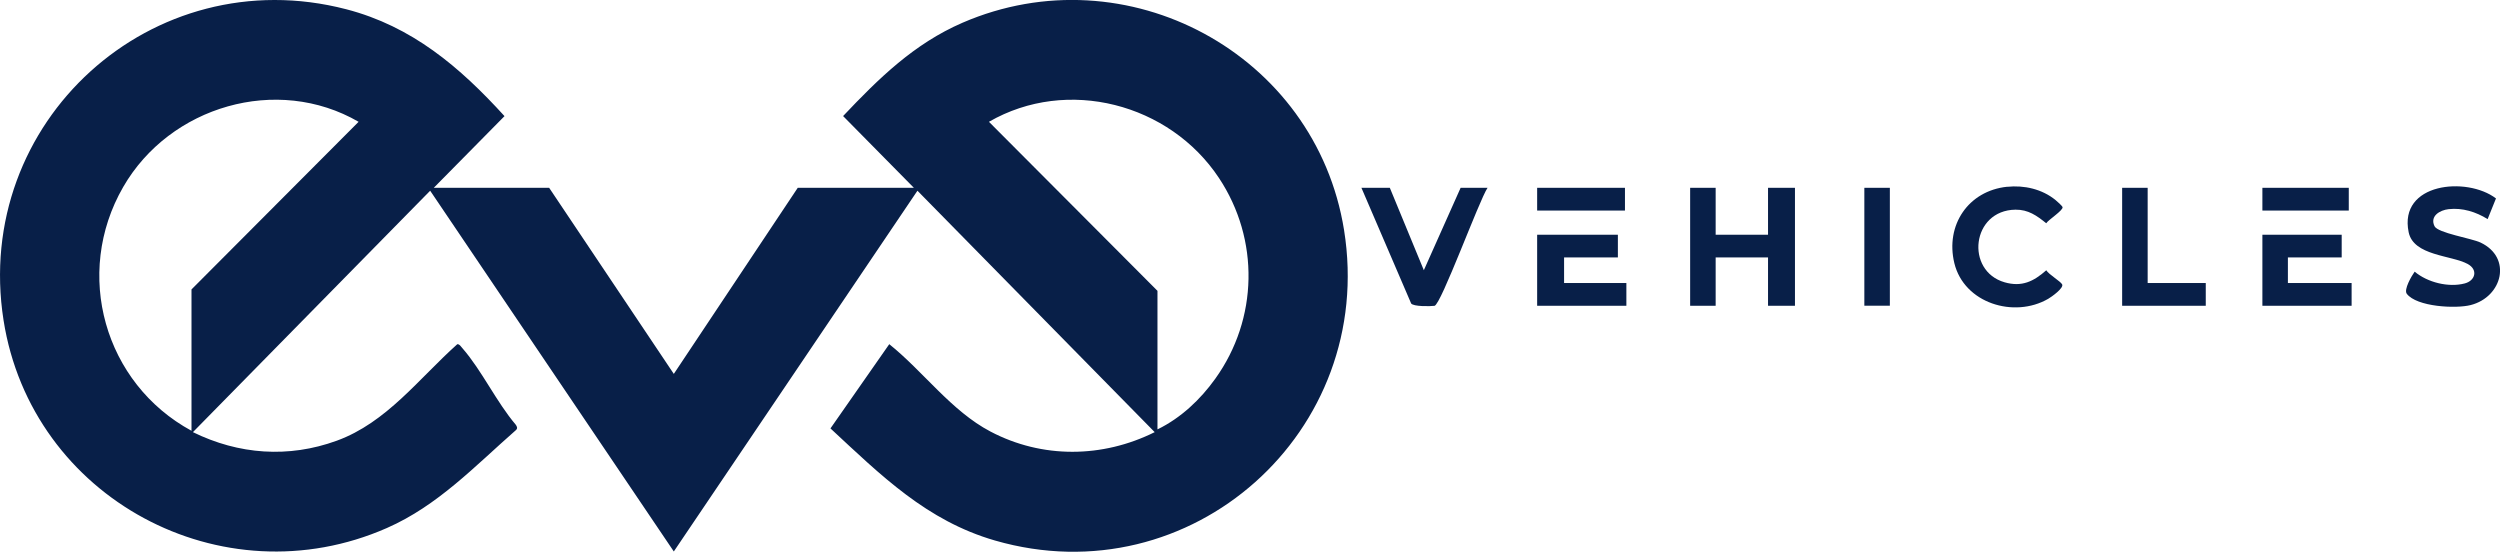 <svg width="367" height="81" viewBox="0 0 367 81" fill="none" xmlns="http://www.w3.org/2000/svg">
<g clip-path="url(#clip0_222_3119)">
<path d="M63.669 27.571H80.616L98.915 54.889L117.109 27.571H134.16L123.767 17.038C129.011 11.498 134.186 6.418 141.294 3.339C165.349 -7.072 193.157 7.853 197.309 33.781C202.05 63.378 174.832 87.662 146.062 79.347C136.041 76.451 129.332 69.78 121.912 62.891L130.545 50.523C135.556 54.542 139.647 60.325 145.386 63.343C152.996 67.353 161.847 67.249 169.51 63.439L134.68 27.997L98.915 80.956L63.149 27.997L28.32 63.439C35.038 66.736 42.354 67.275 49.427 64.7C56.761 62.03 61.493 55.568 67.128 50.532C67.448 50.48 67.735 50.958 67.917 51.158C70.708 54.359 72.892 59.029 75.701 62.334C75.9 62.604 76.022 62.883 75.744 63.135C69.711 68.423 64.285 74.224 56.795 77.512C32.593 88.149 4.62 73.154 0.52 47.01C-4.048 17.873 22.338 -6.037 50.823 1.356C60.479 3.861 67.501 9.836 74.062 17.047L63.669 27.579V27.571ZM28.112 63.239V42.487L52.643 17.881C40.681 10.95 24.93 15.585 18.091 27.44C10.74 40.182 15.326 56.298 28.112 63.239ZM169.926 63.03C173.35 61.36 176.21 58.664 178.412 55.585C184.705 46.809 184.922 35.146 178.949 26.136C171.703 15.194 156.672 11.245 145.178 17.881L169.917 42.696V63.03H169.926Z" fill="#081F48"/>
<path d="M251.858 27.57V34.459H259.547V27.57H263.5V44.887H259.547V37.79H251.858V44.887H248.114V27.57H251.858Z" fill="#081F48"/>
<path d="M365.18 32.164C363.472 31.103 361.495 30.477 359.467 30.703C358.176 30.842 356.667 31.721 357.387 33.208C357.872 34.208 362.813 34.974 364.148 35.608C368.82 37.826 367.364 43.593 362.692 44.784C360.525 45.341 354.778 45.054 353.313 43.123C352.853 42.514 354.015 40.514 354.474 39.879C356.338 41.453 359.432 42.236 361.816 41.61C363.368 41.21 363.827 39.601 362.25 38.748C359.857 37.452 354.301 37.565 353.59 34.086C352.099 26.841 362.12 25.867 366.41 29.129L365.188 32.156L365.18 32.164Z" fill="#081F48"/>
<path d="M294.645 27.423C297.151 27.162 299.768 27.753 301.745 29.362C301.961 29.536 302.759 30.241 302.785 30.415C302.872 30.893 300.722 32.25 300.384 32.772C298.997 31.65 297.749 30.762 295.876 30.78C289.41 30.858 288.465 39.773 294.281 41.443C296.795 42.165 298.537 41.321 300.393 39.677C300.774 40.304 302.49 41.295 302.724 41.747C303.002 42.287 301.121 43.617 300.67 43.87C295.677 46.757 288.326 44.522 286.896 38.625C285.552 33.05 288.942 28.014 294.654 27.414L294.645 27.423Z" fill="#081F48"/>
<path d="M204.026 27.57L209.019 39.669L214.42 27.57H218.372C217.133 29.414 211.525 44.783 210.58 44.896C209.921 44.974 207.494 45.017 207.156 44.548L199.857 27.57H204.018H204.026Z" fill="#081F48"/>
<path d="M237.504 34.459V37.79H229.607V41.547H238.752V44.887H225.654V34.459H237.504Z" fill="#081F48"/>
<path d="M343.76 34.459V37.79H335.863V41.547H345.216V44.887H332.119V34.459H343.76Z" fill="#081F48"/>
<path d="M315.276 27.57V41.547H323.806V44.887H311.531V27.57H315.276Z" fill="#081F48"/>
<path d="M277.43 27.57H273.686V44.878H277.43V27.57Z" fill="#081F48"/>
<path d="M238.544 27.57H225.654V30.91H238.544V27.57Z" fill="#081F48"/>
<path d="M344.8 27.57H332.119V30.91H344.8V27.57Z" fill="#081F48"/>
</g>
<defs>
<clipPath id="clip0_222_3119">
<rect width="367" height="81" fill="white"/>
</clipPath>
</defs>
</svg>
